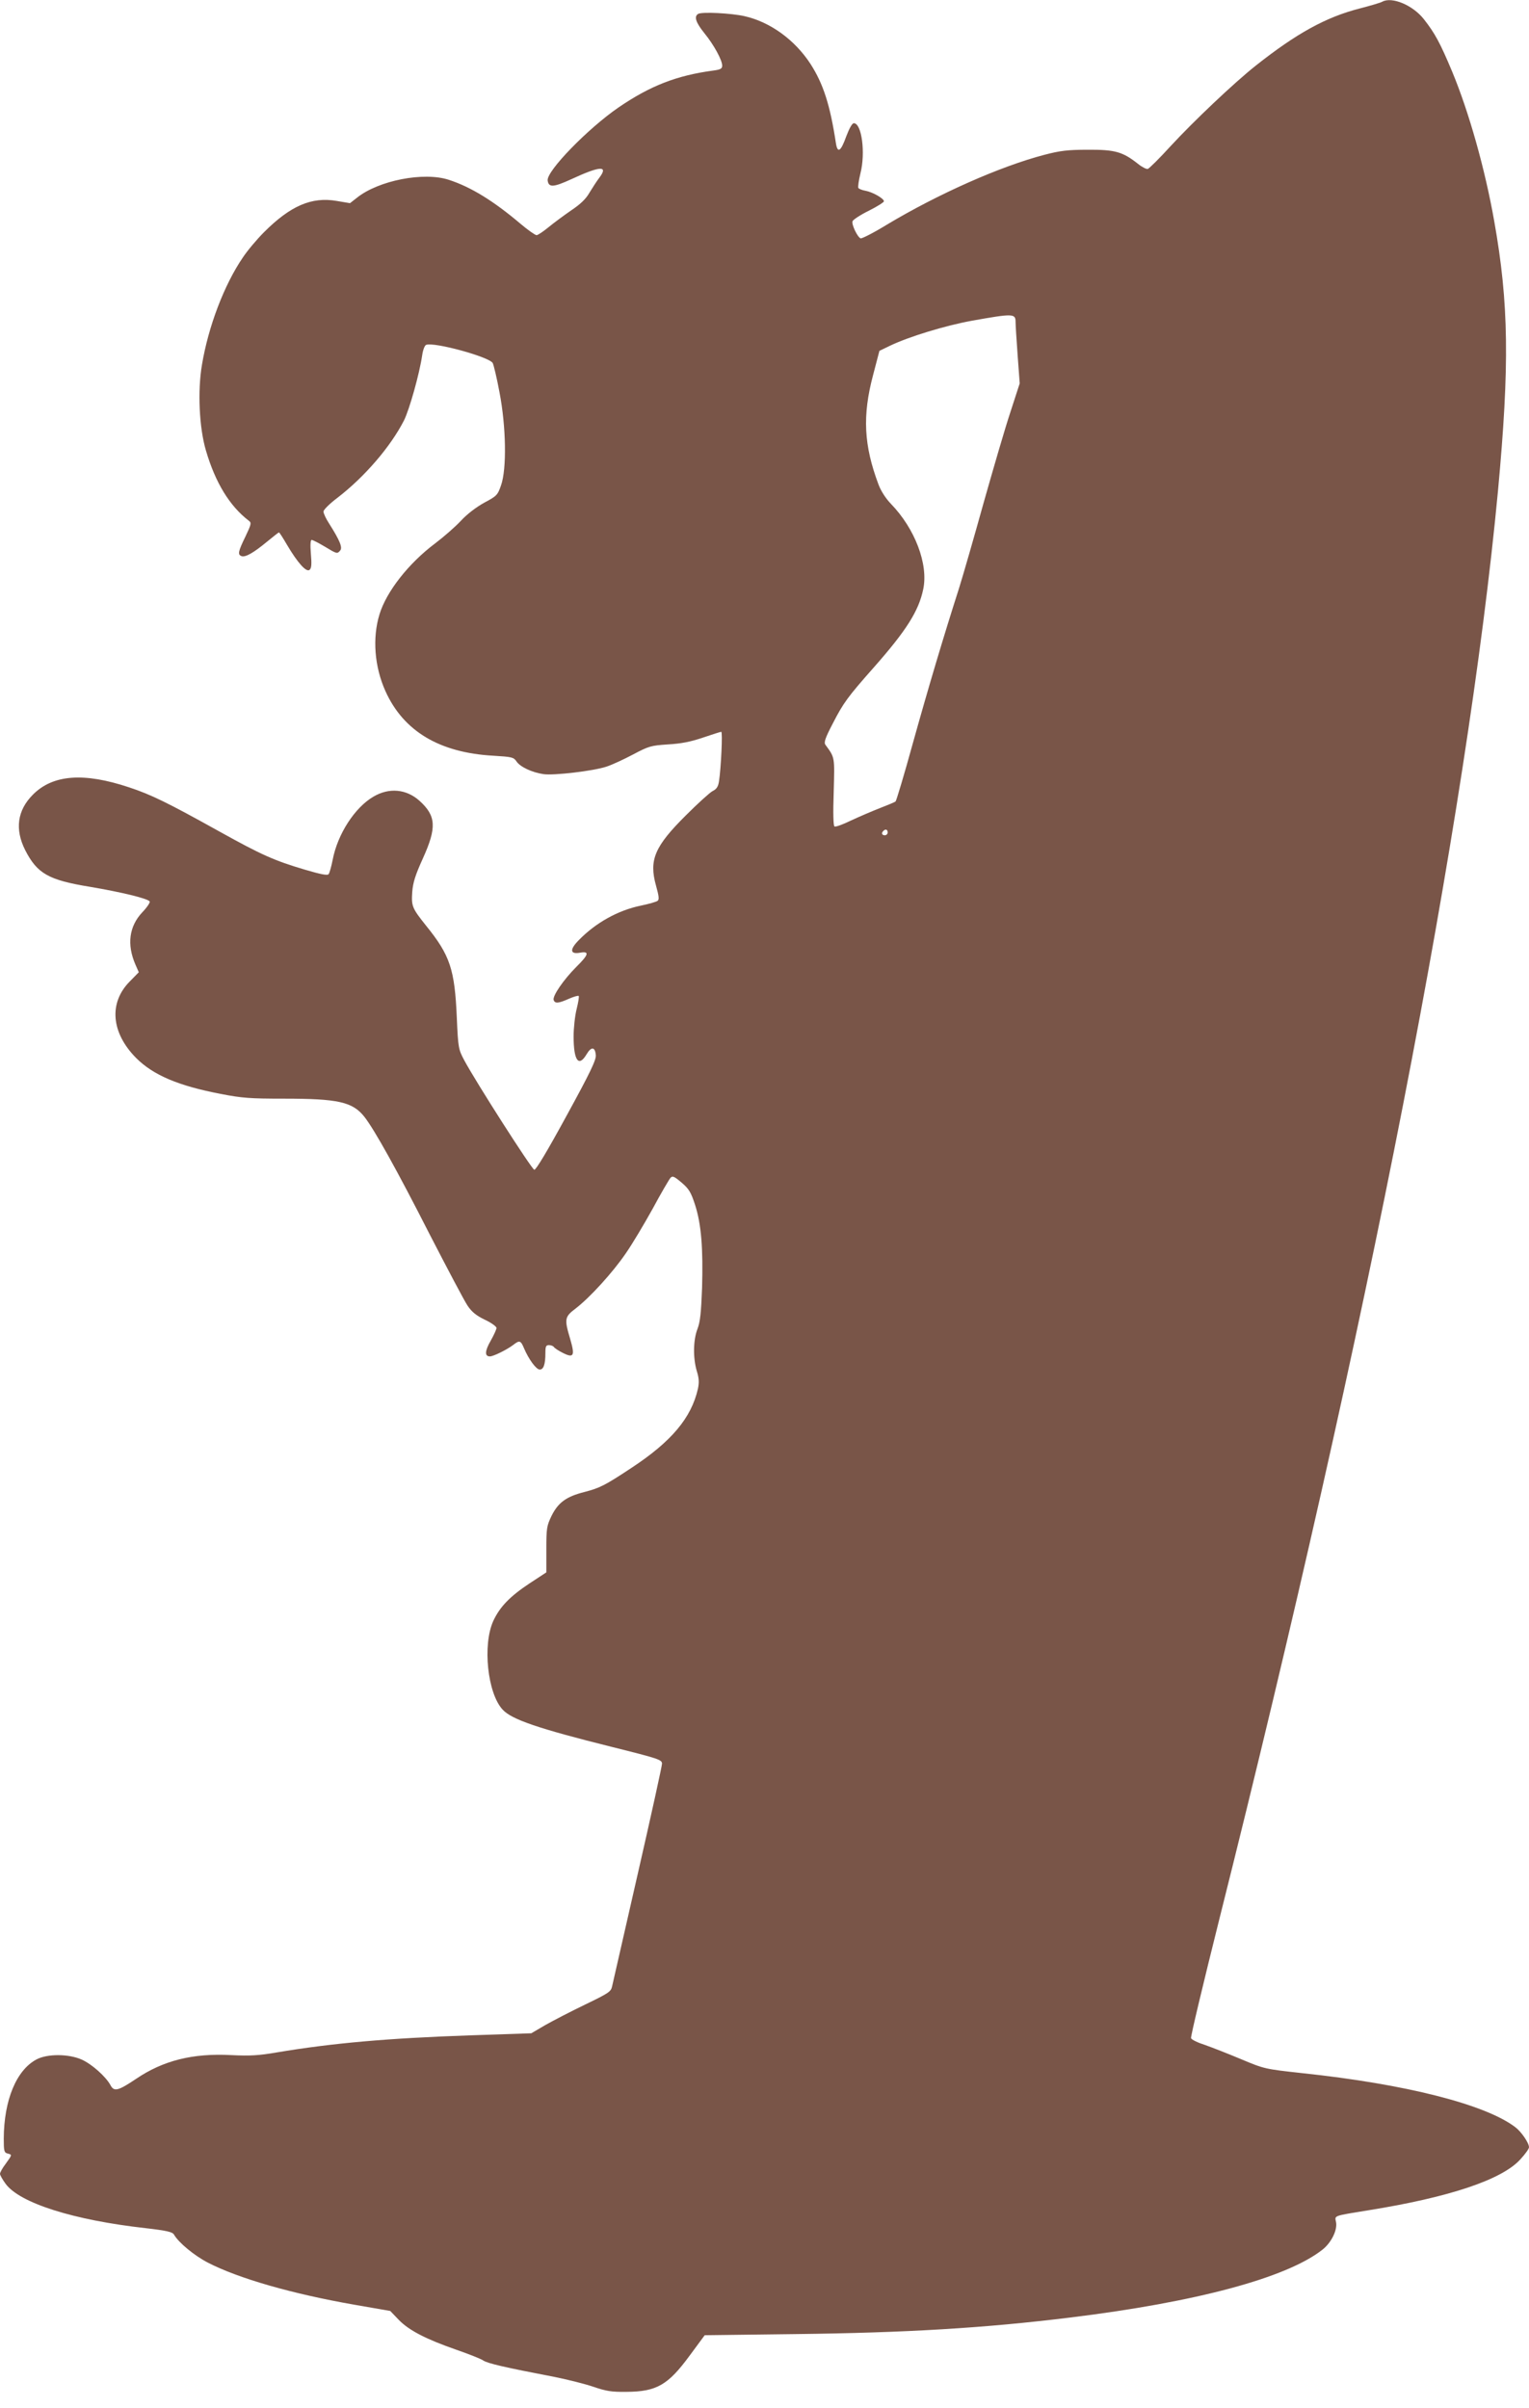 <?xml version="1.0" standalone="no"?>
<!DOCTYPE svg PUBLIC "-//W3C//DTD SVG 20010904//EN"
 "http://www.w3.org/TR/2001/REC-SVG-20010904/DTD/svg10.dtd">
<svg version="1.0" xmlns="http://www.w3.org/2000/svg"
 width="813pt" height="1280pt" viewBox="0 0 813 1280"
 preserveAspectRatio="xMidYMid meet">
<g transform="translate(0,1280) scale(0.1,-0.1)"
fill="#795548" stroke="none">
<path d="M7350 12791 c-8 -5 -62 -21 -120 -36 -180 -46 -337 -133 -553 -304
-115 -91 -331 -296 -452 -427 -60 -66 -115 -120 -122 -122 -7 -2 -31 10 -52
27 -81 64 -122 76 -266 75 -108 0 -148 -5 -232 -27 -234 -61 -565 -208 -837
-371 -70 -43 -133 -75 -140 -73 -17 7 -49 74 -43 91 3 8 42 34 87 56 44 22 80
45 80 50 0 15 -60 49 -98 56 -18 3 -35 10 -38 15 -3 5 2 40 11 77 28 109 7
267 -35 267 -9 0 -24 -27 -40 -69 -29 -81 -46 -93 -55 -39 -31 204 -67 317
-136 424 -83 127 -213 222 -350 253 -70 16 -228 24 -247 12 -23 -14 -12 -46
33 -102 50 -61 95 -143 95 -173 0 -16 -9 -21 -47 -26 -194 -26 -334 -80 -504
-196 -163 -112 -383 -338 -377 -388 5 -39 31 -37 127 7 151 70 197 73 149 9
-14 -18 -37 -54 -53 -80 -19 -34 -48 -62 -99 -96 -39 -27 -93 -67 -121 -90
-27 -22 -55 -41 -62 -41 -7 0 -46 27 -86 61 -143 121 -263 195 -380 233 -133
44 -374 -3 -489 -95 l-37 -29 -71 12 c-133 23 -246 -26 -386 -166 -39 -39 -90
-100 -113 -135 -99 -145 -183 -366 -217 -569 -24 -139 -15 -336 21 -457 50
-170 125 -294 228 -373 15 -11 13 -19 -18 -84 -39 -80 -42 -96 -21 -104 20 -8
65 18 135 76 33 27 62 50 64 50 3 0 22 -30 43 -66 56 -95 103 -148 120 -133
10 8 12 29 7 85 -4 48 -2 74 4 74 6 0 37 -16 69 -35 66 -40 67 -40 83 -21 13
16 -2 53 -59 143 -17 26 -30 54 -30 64 0 9 33 42 73 72 146 112 284 273 355
412 29 58 83 250 97 348 4 27 13 51 21 54 43 16 336 -64 354 -97 5 -10 22 -80
36 -156 35 -181 39 -407 8 -494 -18 -52 -23 -57 -89 -92 -43 -24 -91 -60 -125
-97 -30 -32 -92 -86 -137 -120 -140 -105 -258 -255 -295 -376 -39 -126 -27
-280 32 -410 96 -212 287 -326 572 -342 100 -6 109 -8 124 -30 19 -29 82 -59
144 -68 55 -8 267 17 335 40 28 9 91 38 140 64 85 45 96 48 186 54 71 4 121
14 186 36 50 17 94 31 98 31 8 0 -1 -192 -12 -263 -4 -28 -13 -42 -34 -52 -15
-8 -79 -66 -142 -129 -166 -165 -197 -237 -159 -373 15 -54 18 -74 9 -81 -7
-6 -47 -17 -90 -26 -121 -25 -240 -91 -331 -185 -48 -49 -45 -75 9 -65 51 9
45 -11 -21 -76 -66 -66 -128 -155 -120 -176 7 -19 25 -18 81 7 25 11 49 18 52
15 3 -3 -2 -34 -11 -70 -9 -36 -16 -101 -16 -145 0 -129 27 -166 69 -95 25 42
45 40 49 -4 3 -25 -29 -92 -155 -322 -103 -189 -163 -289 -172 -288 -14 3
-311 467 -373 583 -30 57 -32 64 -39 225 -11 258 -36 332 -163 489 -75 94 -79
104 -74 180 4 51 17 91 57 179 74 164 70 225 -18 305 -70 63 -162 72 -246 22
-99 -58 -190 -199 -216 -335 -7 -36 -17 -70 -21 -76 -6 -9 -41 -2 -126 23
-165 49 -230 78 -457 204 -275 153 -361 195 -479 234 -240 80 -405 68 -511
-39 -83 -83 -97 -184 -41 -295 64 -125 124 -159 345 -195 165 -28 308 -62 317
-78 3 -5 -14 -31 -39 -57 -71 -75 -83 -172 -37 -278 l18 -41 -48 -49 c-113
-114 -99 -273 34 -407 91 -91 225 -148 451 -191 112 -22 157 -25 335 -25 288
0 365 -17 428 -97 53 -68 172 -281 346 -623 95 -184 185 -355 202 -380 22 -33
46 -53 92 -75 34 -16 62 -36 62 -44 0 -7 -14 -38 -31 -68 -31 -54 -33 -83 -4
-83 19 0 91 36 124 61 33 26 40 24 57 -17 25 -59 65 -114 84 -114 20 0 30 27
30 88 0 35 3 42 19 42 11 0 23 -5 26 -10 4 -6 25 -20 47 -31 59 -30 66 -16 40
73 -32 107 -30 118 28 162 76 58 198 192 267 293 35 50 99 158 144 239 44 82
87 155 94 163 11 12 20 8 59 -25 39 -33 50 -51 72 -119 33 -103 43 -230 37
-441 -5 -132 -10 -180 -24 -217 -23 -58 -25 -154 -4 -225 12 -38 13 -61 6 -94
-35 -155 -141 -281 -354 -421 -142 -94 -167 -106 -250 -128 -96 -24 -139 -56
-174 -126 -26 -54 -28 -66 -28 -180 l0 -121 -90 -59 c-104 -69 -157 -124 -192
-199 -58 -127 -31 -386 50 -472 48 -52 188 -100 581 -198 249 -62 266 -68 266
-89 0 -12 -58 -276 -129 -586 -71 -310 -132 -579 -136 -596 -6 -30 -17 -37
-143 -98 -75 -36 -171 -86 -212 -109 l-75 -44 -325 -11 c-436 -15 -733 -41
-1030 -91 -93 -16 -141 -19 -240 -14 -205 11 -363 -29 -506 -126 -97 -65 -118
-70 -137 -33 -24 44 -97 110 -152 135 -69 31 -183 32 -241 1 -107 -57 -173
-216 -174 -421 0 -66 2 -74 20 -79 25 -7 26 -5 -10 -55 -17 -22 -30 -46 -30
-53 0 -7 13 -30 29 -52 74 -103 361 -194 746 -237 112 -13 142 -20 150 -34 25
-43 107 -111 180 -149 163 -84 448 -166 780 -224 l190 -33 45 -47 c54 -56 145
-103 306 -159 66 -23 130 -48 143 -57 24 -16 115 -37 381 -88 69 -14 161 -37
205 -52 67 -23 96 -28 175 -27 162 1 222 36 338 194 l79 107 479 6 c593 7
1009 32 1464 88 671 82 1152 211 1342 361 47 37 80 104 72 146 -7 36 -19 32
171 63 431 69 713 163 810 272 25 27 45 55 45 63 0 23 -40 82 -73 107 -159
121 -583 229 -1132 287 -199 22 -201 22 -325 74 -69 29 -156 63 -193 76 -38
12 -71 28 -74 36 -3 7 65 291 150 631 792 3152 1318 5853 1482 7593 62 668 58
997 -20 1435 -49 278 -135 581 -223 793 -64 153 -92 205 -151 280 -59 75 -170
121 -221 93z m-1950 -1702 c0 -16 5 -96 11 -178 l11 -149 -50 -154 c-28 -84
-91 -301 -142 -481 -50 -180 -109 -385 -131 -455 -82 -256 -162 -524 -245
-822 -46 -167 -88 -307 -92 -310 -4 -4 -41 -19 -82 -35 -41 -16 -111 -46 -154
-66 -43 -21 -83 -36 -89 -32 -6 4 -8 69 -4 183 5 189 7 181 -44 251 -9 12 -2
35 40 115 55 107 78 139 217 296 173 196 239 300 263 416 28 133 -44 322 -172
454 -27 28 -53 68 -66 103 -78 208 -86 365 -29 580 l34 130 58 28 c101 48 291
106 433 132 219 39 233 39 233 -6z m-680 -2714 c0 -8 -7 -15 -15 -15 -16 0
-20 12 -8 23 11 12 23 8 23 -8z"/>
</g>
</svg>
